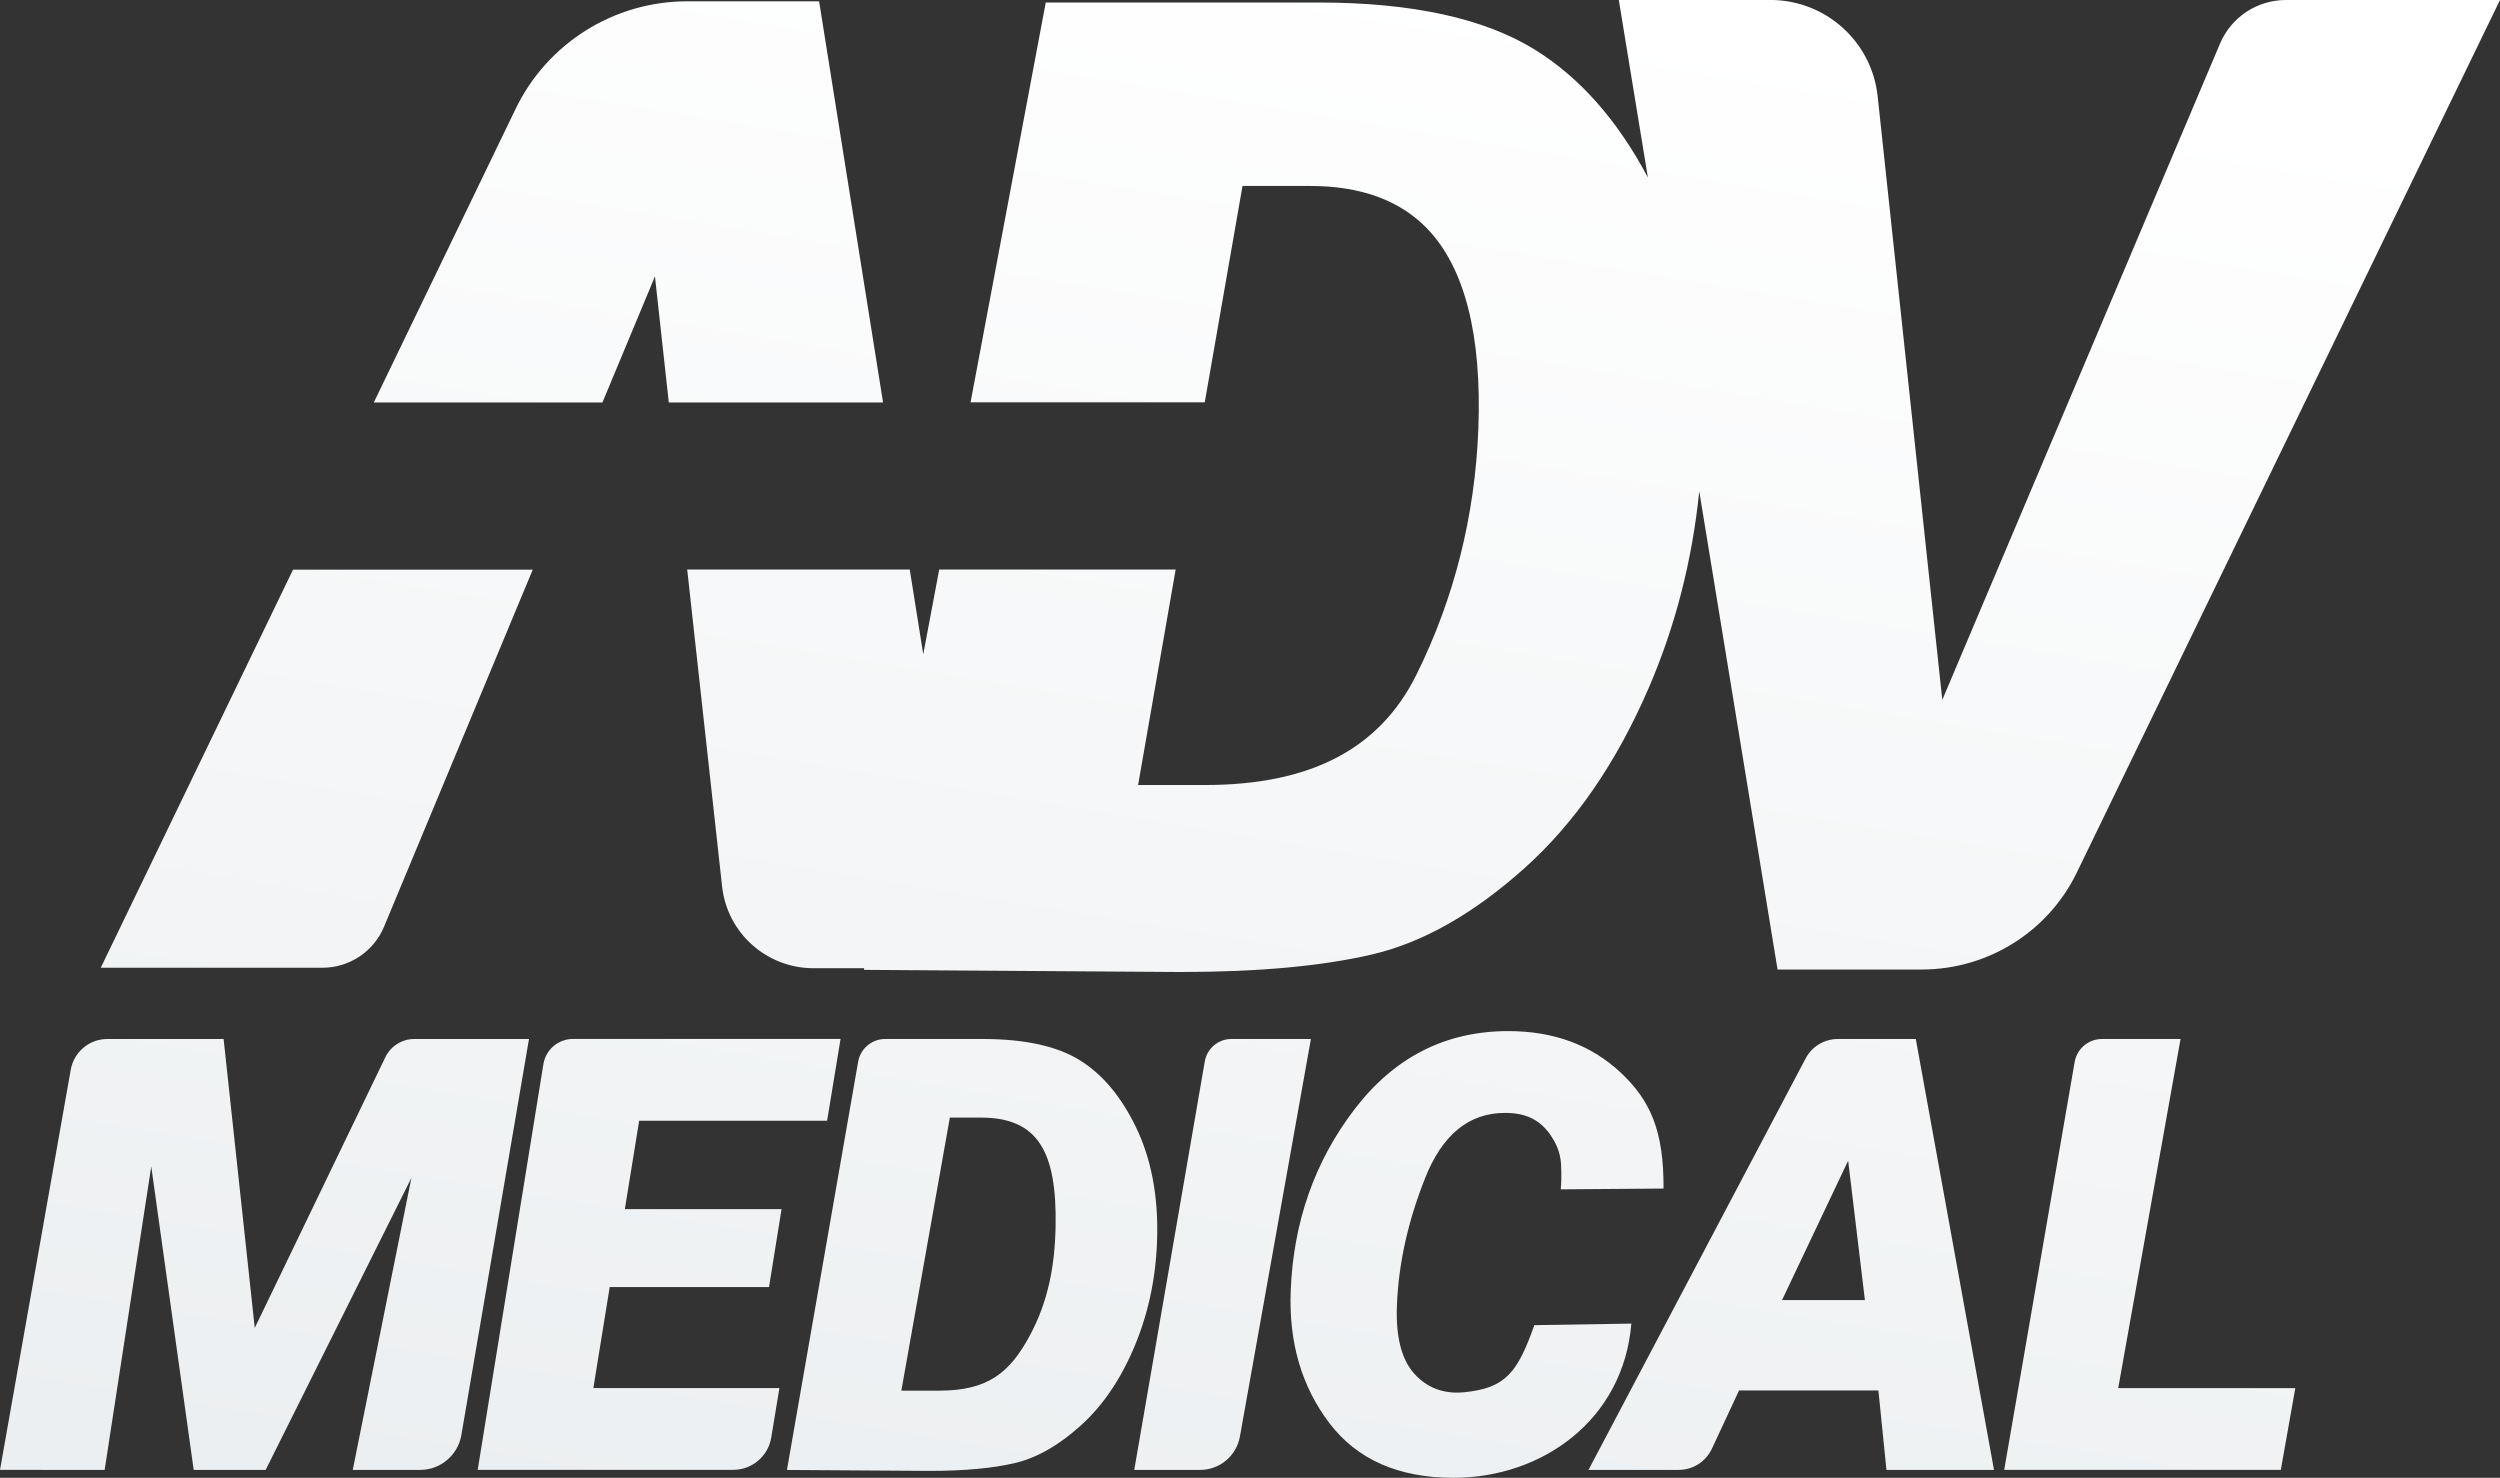 <?xml version="1.0" encoding="UTF-8"?><svg id="Capa_2" xmlns="http://www.w3.org/2000/svg" xmlns:xlink="http://www.w3.org/1999/xlink" viewBox="0 0 500 295.56"><rect x="0" y="0" width="500" height="295.56" fill="#333333" stroke="none"/><defs><style>.cls-1{fill:url(#Degradado_sin_nombre_7);stroke-width:0px;}</style><linearGradient id="Degradado_sin_nombre_7" x1="277.78" y1="-6" x2="223.87" y2="320.04" gradientUnits="userSpaceOnUse"><stop offset="0" stop-color="#fff"/><stop offset="1" stop-color="#eceff1"/></linearGradient></defs><g id="logos"><path class="cls-1" d="m105.8,207.8l-13.53,79.22c-.69,4.02-4.17,6.96-8.25,6.96h-13.47l11.73-58.4-29.15,58.4h-14.39l-8.49-60.68-9.32,60.68H0l14.15-80.04c.63-3.55,3.71-6.14,7.32-6.14h23.25l6.23,57.79,26.12-54.15c1.07-2.22,3.33-3.64,5.8-3.64h22.94Zm62.31,0l-2.69,16.35h-37.59l-2.86,17.68h31.34l-2.51,15.59h-31.86l-3.27,20.2h37.21l-1.63,9.89c-.61,3.73-3.84,6.46-7.61,6.46h-51.1l13.14-81.14c.47-2.91,2.98-5.04,5.92-5.04h53.52Zm-10.72,86.18l14.24-81.64c.46-2.62,2.74-4.54,5.4-4.54h19.55c8.32,0,14.75,1.4,19.31,4.2,4.56,2.8,8.33,7.28,11.31,13.45,2.98,6.17,4.4,13.4,4.24,21.69-.15,7.74-1.6,14.97-4.35,21.69-2.75,6.71-6.35,12.09-10.78,16.13-4.43,4.04-8.86,6.59-13.29,7.64-4.43,1.05-10.12,1.58-17.06,1.58l-28.57-.19Zm22.87-15.85h7.63c9.73,0,14.09-3.64,18.04-10.96,3.67-6.78,5.04-13.92,5.19-21.87.29-15.19-3.68-21.78-14.94-21.78h-6.21l-9.7,54.61Zm81.92-70.33l-14.2,79.52c-.69,3.85-4.04,6.66-7.95,6.66h-13.18l14.11-81.71c.45-2.58,2.69-4.47,5.31-4.47h15.91Zm70.54,29.91l-20.57.16c.13-1.31.13-2.82.11-3.54-.04-1.94-.03-4.2-2.09-7.22s-4.78-4.53-9.18-4.53c-7.2,0-12.52,4.35-15.97,13.04-3.45,8.69-5.33,17.2-5.64,25.54-.23,6.19.91,10.7,3.44,13.54,2.53,2.84,5.89,4.16,10.01,3.75,8.29-.82,10.66-3.92,14.04-13.42l19.4-.31c-1.59,19.24-17.78,30.84-35.57,30.84-11.01,0-19.28-3.65-24.83-10.95-5.54-7.3-8.12-16.1-7.73-26.4.52-13.75,4.76-25.86,12.73-36.31,7.97-10.45,18.23-15.68,30.79-15.68,9.08,0,16.58,2.77,22.48,8.3,5.9,5.54,8.63,11.57,8.57,23.19Zm66.07,56.27h-21.5l-1.61-15.89h-27.87l-5.43,11.65c-1.21,2.59-3.8,4.24-6.66,4.24h-18.02l43.43-82.3c1.26-2.39,3.74-3.88,6.44-3.88h15.59l15.64,86.18Zm-42.38-33.97h16.57l-3.35-27.87-13.22,27.87Zm79.7-52.21l-12.47,69.83h35.42l-2.9,16.35h-55.32l14.09-81.58c.46-2.66,2.77-4.6,5.46-4.6h15.72ZM74.76,80.49l28.36-58.71C109.47,8.62,122.82.26,137.46.26h26.36l12.79,80.23h-42.85l-2.77-25.2-.1.24v-.19s-.07.35-.07.35l-10.33,24.8h-45.73Zm-16.15,33.43l-38.46,79.63h44.34c5.39,0,10.24-3.23,12.31-8.19l29.75-71.43h-47.95ZM457.18,0c-5.75,0-10.93,3.43-13.17,8.71l-55.55,131.26-12.93-120.73c-1.17-10.94-10.43-19.25-21.47-19.25h-30.3l5.82,35.52c-6.09-11.49-13.63-20.02-22.61-25.58-10.15-6.28-24.59-9.43-43.33-9.43h-54.49s-15.04,79.97-15.04,79.97h46.84l7.55-43.28h13.57c10.04,0,17.89,2.86,23.34,8.5,7.52,7.79,10.97,21.26,10.26,40.04-.66,17.42-4.83,33.98-12.39,49.22-7.36,14.84-21.18,22.05-42.26,22.05h-13.4l7.51-43.09h-47.29l-3.19,16.95-2.7-16.95h-44.51l6.98,63.39c1.02,9.3,8.9,16.34,18.27,16.34h10.15l-.06.33,63.23.43c15.65,0,28.49-1.18,38.52-3.54,10.03-2.36,20.13-8.08,30.28-17.15,10.16-9.07,18.48-21.14,24.97-36.21,5.3-12.31,8.66-25.39,10.07-39.25l15.66,95.65h28.85c13.21,0,25.25-7.53,31-19.39L500,0h-42.82Z"/></g></svg>